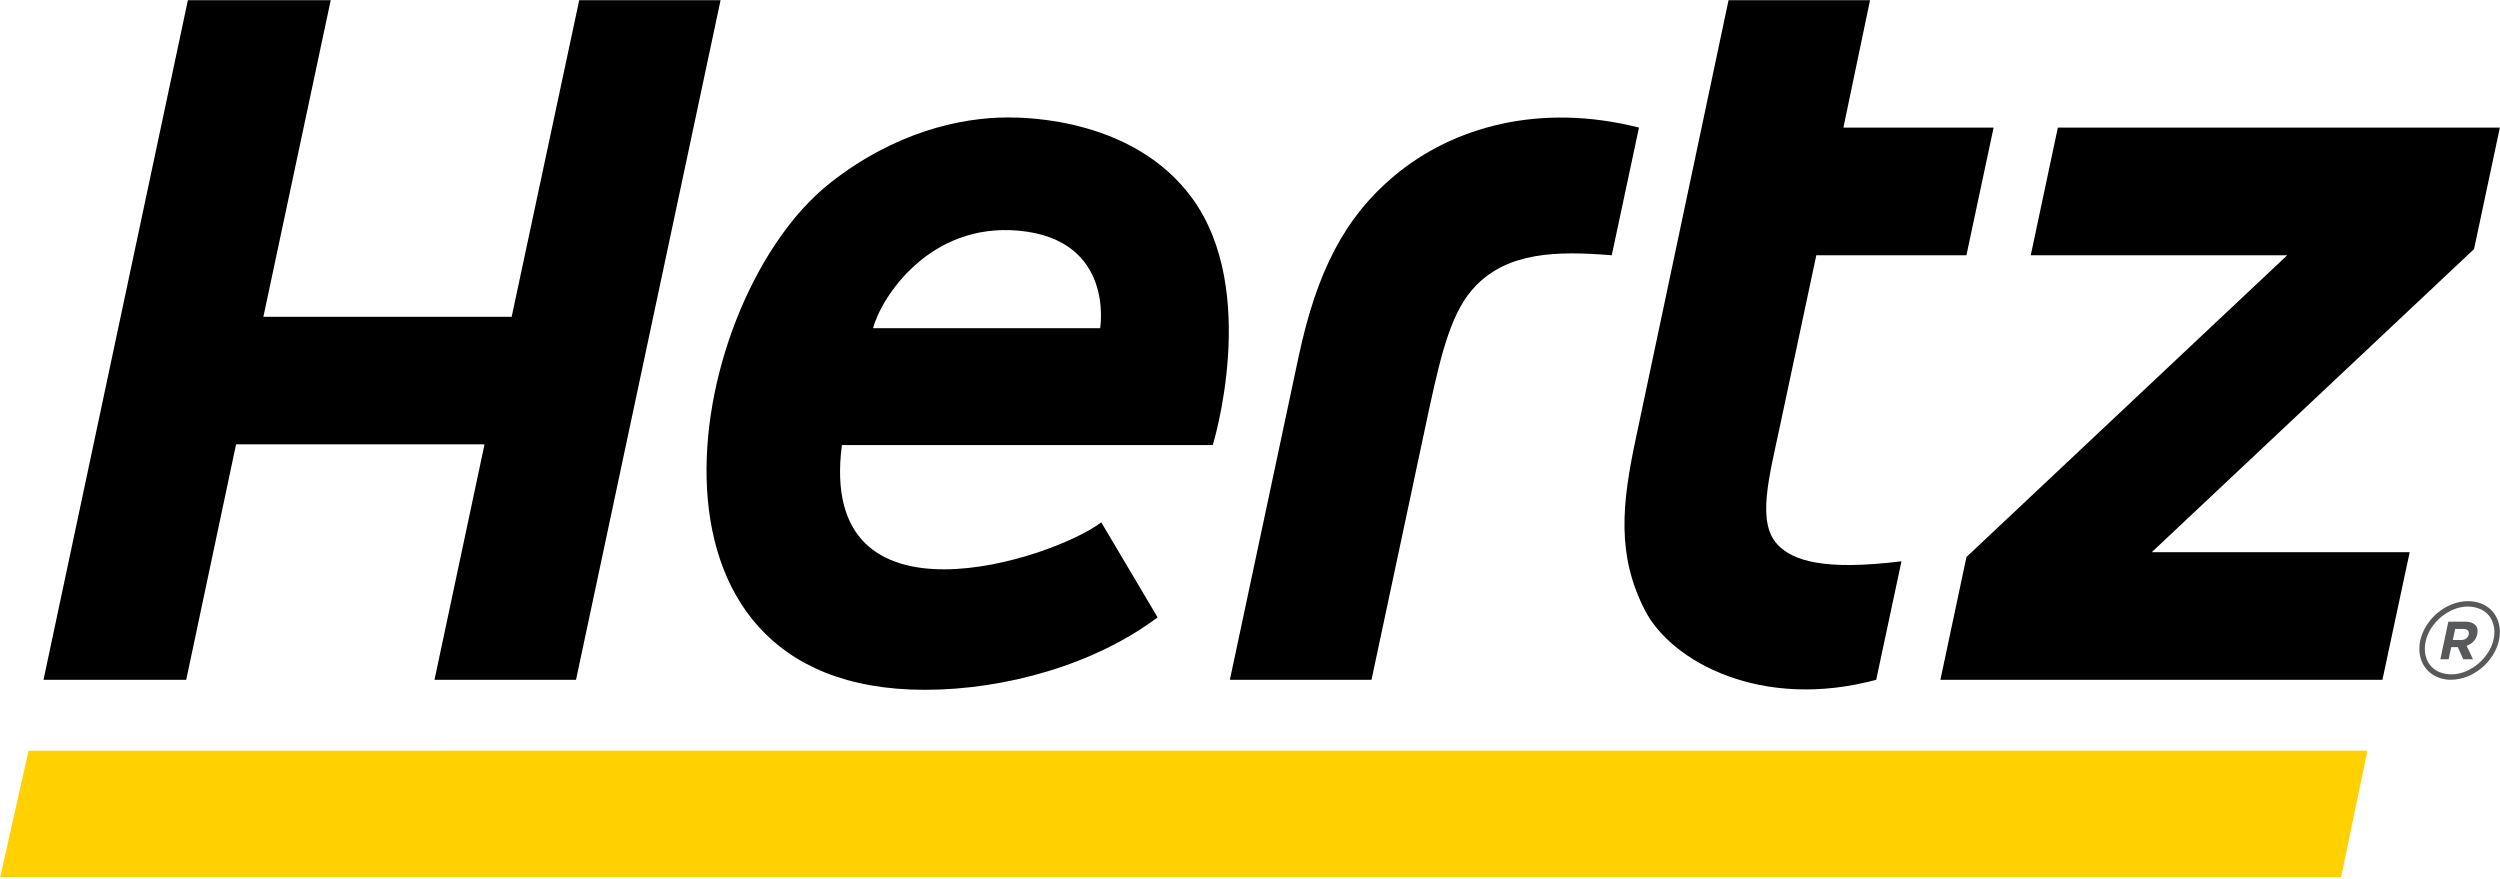 <svg xmlns="http://www.w3.org/2000/svg" version="1.2" viewBox="0 0 1582 556"><defs><clipPath id="a" clipPathUnits="userSpaceOnUse"><path d="M-352.4-353.33h2283.59V908.49H-352.4V-353.33Z"/></clipPath></defs><path fill="#ffd100" d="M1481.43 555.05H.12l17.95-80 1480.03-.04-16.67 80.04Z"/><g clip-path="url(#a)"><path fill="#58595b" fill-rule="evenodd" d="M1581.91 399.98c0 1.65-.2 3.38-.54 5.16-2.97 13.59-16.3 24.93-30.24 25.01 0 0-.03.03-.09.03-12.06-.03-20.06-8.46-20.09-19.5v-.03c0-1.75.17-3.51.56-5.24 2.94-13.65 16.28-24.93 30.22-25.01.13 0 .2.02.24.02 11.98.05 20.01 8.45 19.94 19.56Zm-3.95 4.48c.33-1.6.52-3.12.52-4.48-.2-9.48-6.18-15.96-16.92-16.16-12 .05-24.25 10.43-26.64 22.26-.35 1.57-.5 3.09-.5 4.57.17 9.39 6.18 15.88 16.68 16.08h.03c12.02.08 24.38-10.39 26.83-22.27Z"/><path fill="#58595b" fill-rule="evenodd" d="M1567.64 401.22c-.86 3.88-3.45 6.33-6.76 7.44l4.05 8.53h-6.2l-3.42-7.69h-4.18l-1.62 7.69h-5.26l5.07-23.82h10.63c5.69 0 8.72 2.89 7.69 7.85Zm-8.91-3.21h-5.12l-1.47 7h5.22c2.65 0 4.41-1.44 4.87-3.48.46-2.32-.88-3.52-3.5-3.52Z"/><path d="m1203.26 355.18-16 74.99c-72.38 19.59-129.53-11.4-146.28-43.86-18-34.91-14.69-67.34-5.84-108.76L1093.83.11h89.53l-16.85 80.64h95.04l-17.2 80.79h-94.99l-23.11 108.55c-6.76 31.96-14.68 60.27-1.46 74.49 9.67 10.28 29.38 16.68 78.47 10.6ZM455.98.11l-91.47 430.05h-89.56l31.66-148.99H149.39l-31.55 148.99h-90.3L118.9.11h90.38l-42.61 200.34h157.12L366.53.11h89.45Zm581.17 80.63-17.23 80.8c-35.69-2.93-65.43-1.78-85.95 19.19-14.92 15.27-21.45 40.1-29.97 79.78l-36.12 169.66h-89.62l43.52-204.58c11.53-54.07 29.34-88.3 60.68-114.46 36.74-30.7 91.73-46.37 154.69-30.39Zm528.43 76.87-203.96 191.82h163.23l-17.25 80.74h-279.71l16.48-77.69 202.97-190.94h-162.28l17.15-80.79h279.7l-16.33 76.86Z"/><path fill-rule="evenodd" d="M754.35 125.35c43.02 58.81 13.19 156.05 13.08 156.29H532.75c-15.81 121.61 134.31 71.78 164.13 48.88l35.64 60.13c-39.43 29.73-96.23 45.86-147.28 45.86-196.94 0-151.4-249.01-59.7-320.91 40.69-31.92 82.08-41.28 112.35-41.28 12.33 0 79.8.88 116.46 51.03Zm-58.18 82.32s9.49-56.07-51.45-61.69c-56.65-5.21-87.17 42.36-92.23 61.69h143.68Z"/></g></svg>
